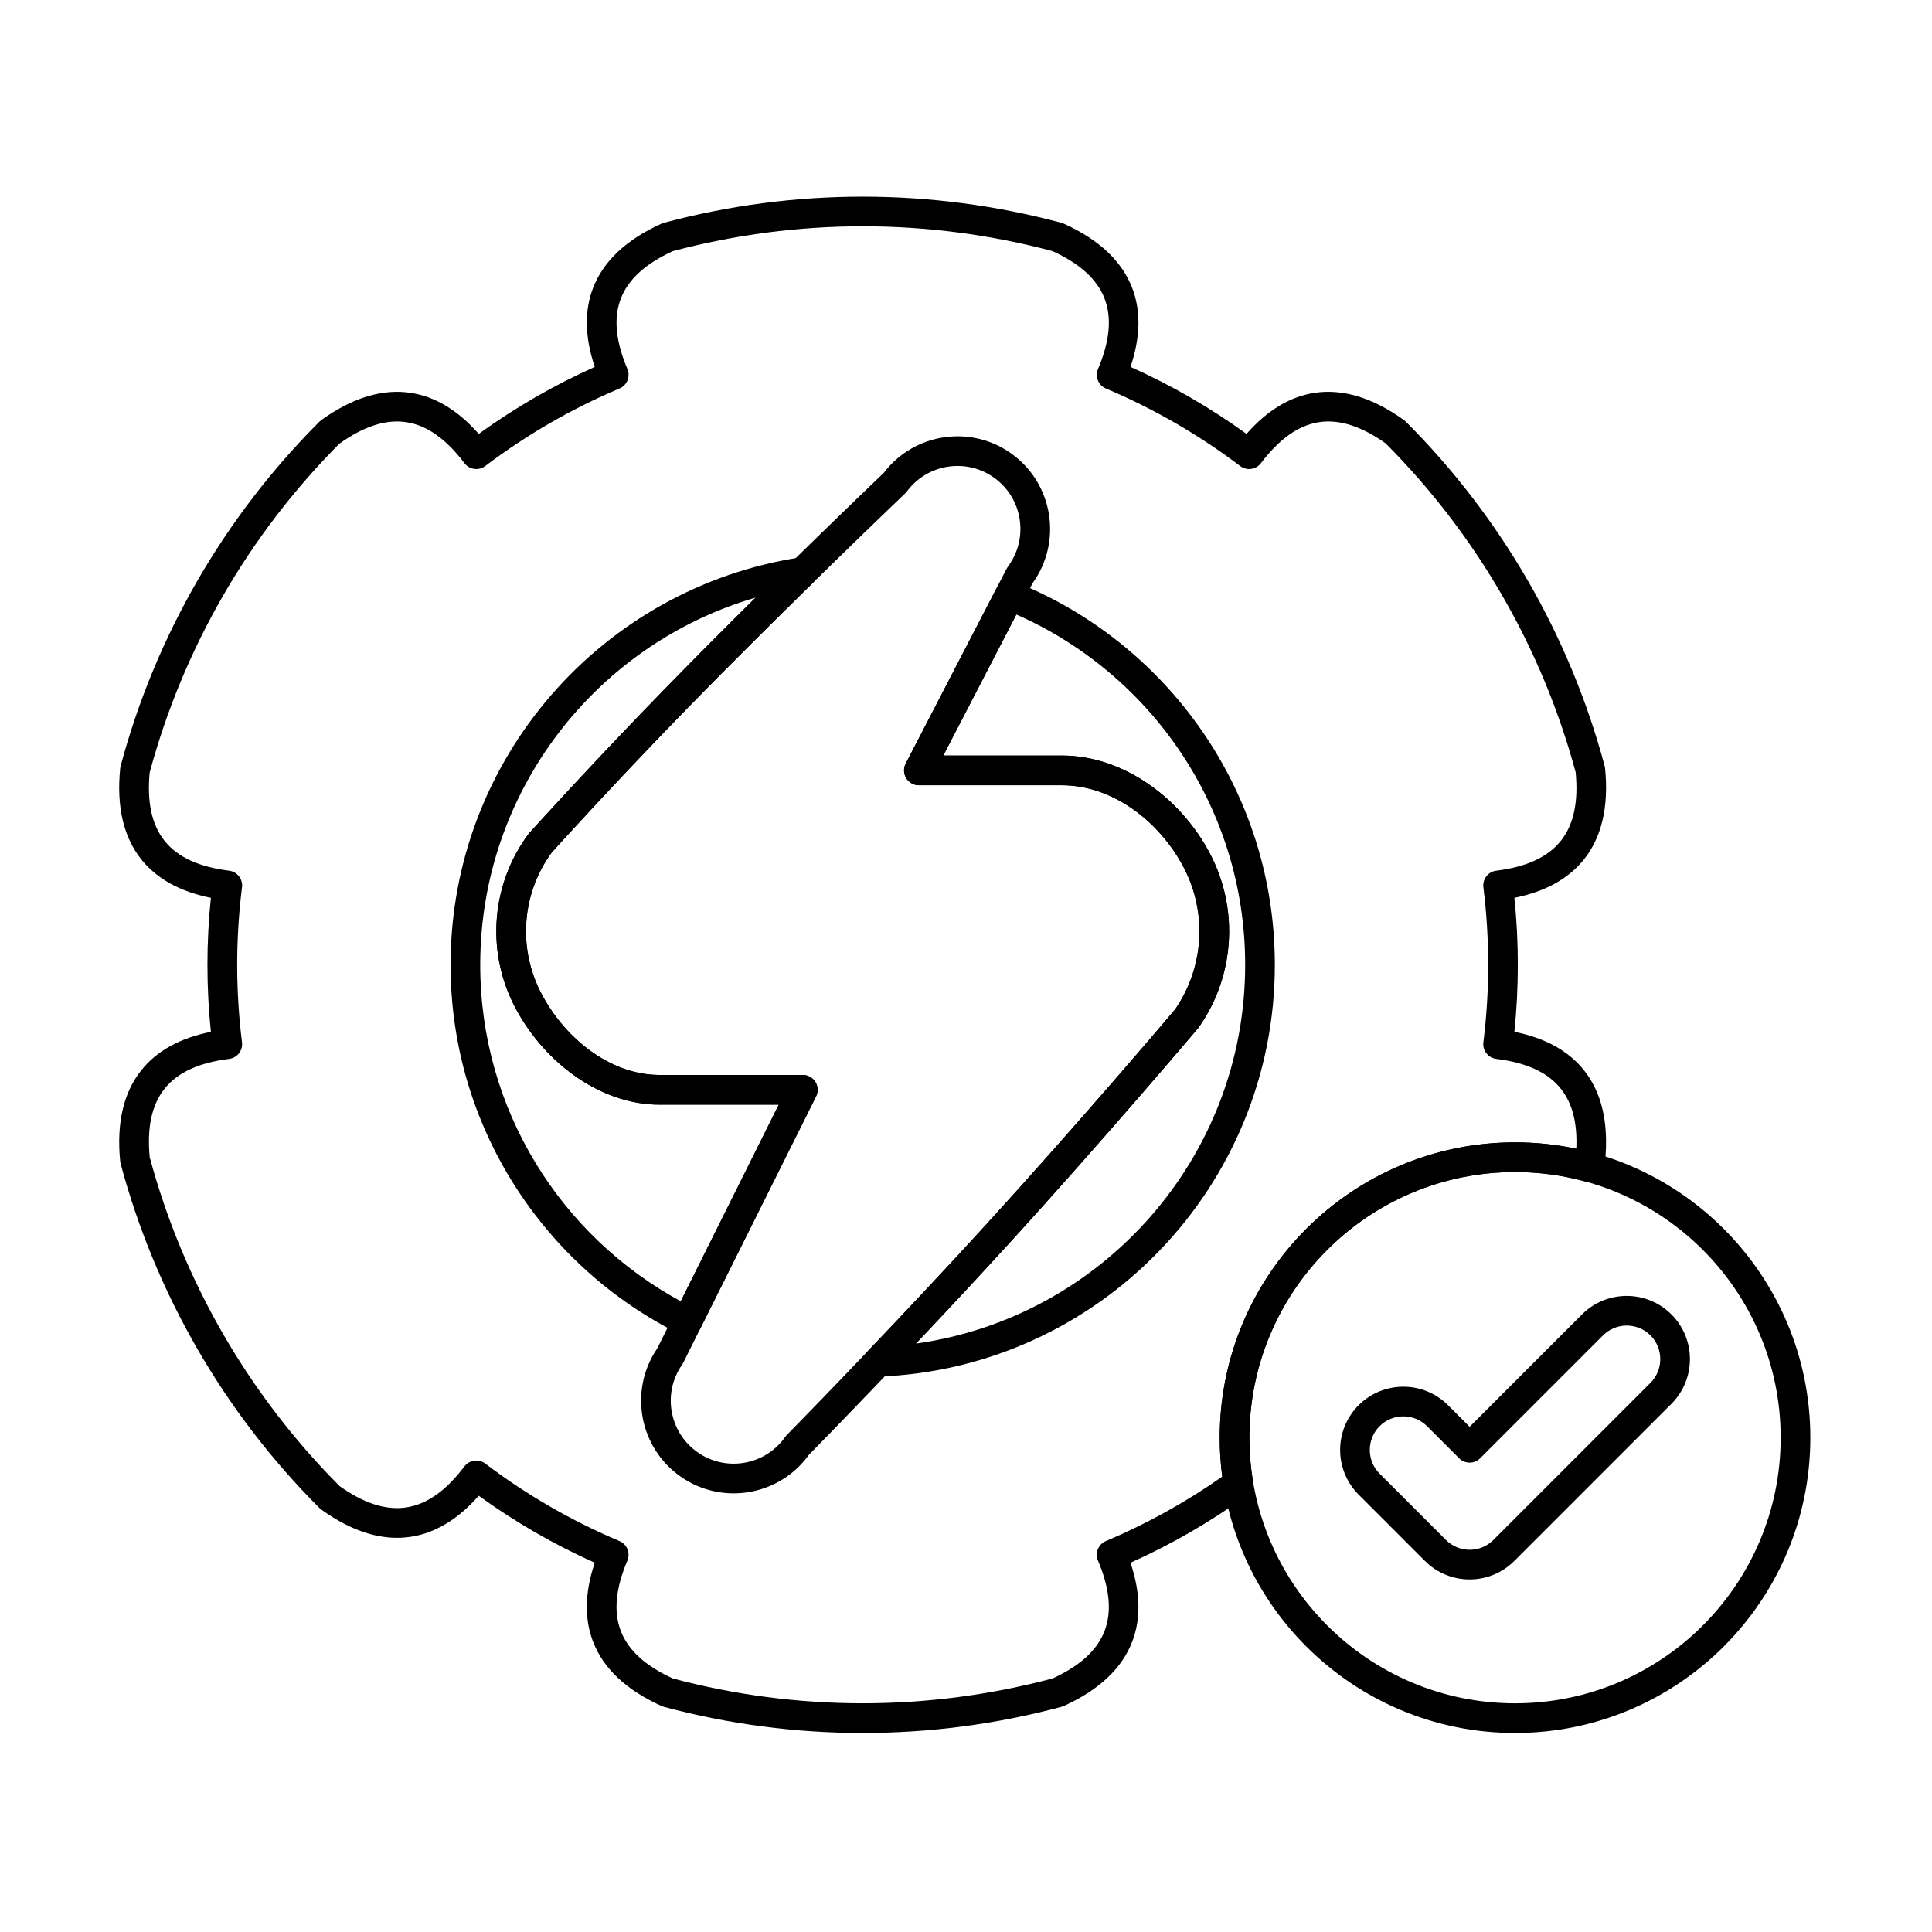 <?xml version="1.0" encoding="UTF-8"?>
<!-- Uploaded to: SVG Repo, www.svgrepo.com, Generator: SVG Repo Mixer Tools -->
<svg fill="#000000" width="800px" height="800px" version="1.1" viewBox="144 144 512 512" xmlns="http://www.w3.org/2000/svg">
 <g fill-rule="evenodd">
  <path d="m412.97 298.17c-1.875-0.746-4.016 0.051-4.945 1.844l-24 46.336c-0.633 1.219-0.582 2.68 0.129 3.852 0.715 1.172 1.988 1.891 3.359 1.891h37.906c13.629 0 26.023 9.781 32.32 21.871 6.242 11.98 5.344 26.43-2.328 37.539-1.902 2.254-25.418 29.984-50.203 57.156-11.043 12.105-22.176 23.922-31.34 33.523-1.105 1.16-1.398 2.871-0.738 4.332 0.66 1.457 2.133 2.375 3.734 2.312 58.324-2.234 104.98-50.281 104.98-109.14 0-46.035-28.543-85.457-68.875-101.52zm0.371 8.68c35.688 15.691 60.641 51.371 60.641 92.836 0 51.16-37.98 93.516-87.262 100.38 7.566-7.992 15.953-16.973 24.293-26.113 25.941-28.438 50.496-57.484 50.496-57.484 0.078-0.094 0.152-0.188 0.223-0.285 9.465-13.535 10.613-31.211 2.981-45.859-7.613-14.609-22.82-26.098-39.293-26.098h-31.441zm-53.867-8.449c1.219-1.191 1.527-3.035 0.766-4.562-0.762-1.527-2.422-2.387-4.109-2.129-52.465 7.961-92.727 53.305-92.727 107.98 0 42.98 24.879 80.195 61.004 98.012 1.941 0.957 4.289 0.164 5.258-1.773l30.598-61.363c0.609-1.219 0.543-2.664-0.172-3.824-0.719-1.156-1.98-1.863-3.344-1.863h-37.961c-13.418 0-25.57-10.168-31.609-22.152-5.981-11.871-4.805-26.086 3.027-36.805 1.609-1.785 17.512-19.348 36.41-38.695 11.031-11.293 22.844-23.008 32.859-32.824zm-15.227 3.961c-7.555 7.477-15.59 15.527-23.254 23.371-20.043 20.52-36.734 39.035-36.734 39.035-0.082 0.094-0.164 0.191-0.238 0.293-9.723 13.129-11.219 30.617-3.867 45.207 7.328 14.539 22.348 26.477 38.629 26.477h31.605l-25.98 52.105c-31.637-17.156-53.141-50.668-53.141-89.16 0-46.098 30.84-85.051 72.992-97.328l-0.012 0.004z"/>
  <path d="m474.46 540.3c1.207-0.875 1.812-2.352 1.57-3.82-0.613-3.738-0.934-7.574-0.934-11.484 0-38.852 31.543-70.395 70.395-70.395 6.371 0 12.547 0.848 18.418 2.438 2.082 0.562 4.231-0.656 4.812-2.734l0.641-2.559c1.027-10.312-0.965-18.324-5.594-24.121-4.031-5.051-10.137-8.523-18.438-10.188 1.215-11.801 1.215-23.699 0-35.504 8.301-1.66 14.41-5.137 18.438-10.184 4.629-5.797 6.625-13.809 5.594-24.125-0.02-0.211-0.059-0.422-0.113-0.625-9.246-34.516-27.418-65.988-52.688-91.258-0.152-0.152-0.312-0.289-0.488-0.414-8.418-6.047-16.352-8.324-23.688-7.219-6.387 0.965-12.449 4.519-18.039 10.879-9.617-6.953-19.922-12.902-30.75-17.754 2.711-8.02 2.758-15.047 0.398-21.059-2.707-6.906-8.648-12.641-18.094-16.906-0.195-0.09-0.395-0.16-0.602-0.215-34.516-9.246-70.859-9.246-105.38 0-0.207 0.055-0.406 0.125-0.602 0.215-9.445 4.266-15.387 10-18.094 16.906-2.356 6.012-2.312 13.039 0.398 21.062-10.828 4.848-21.133 10.801-30.75 17.754-5.59-6.359-11.652-9.91-18.039-10.879-7.336-1.109-15.27 1.168-23.688 7.219-0.172 0.125-0.336 0.262-0.488 0.414-25.266 25.27-43.438 56.738-52.688 91.258-0.055 0.207-0.094 0.414-0.113 0.625-1.027 10.312 0.969 18.324 5.594 24.125 4.031 5.047 10.137 8.523 18.441 10.184-1.215 11.805-1.215 23.703 0 35.508-8.301 1.66-14.41 5.133-18.438 10.184-4.625 5.797-6.621 13.809-5.594 24.121 0.02 0.215 0.059 0.422 0.113 0.629 9.246 34.516 27.422 65.988 52.688 91.258 0.152 0.152 0.312 0.289 0.488 0.414 8.418 6.047 16.352 8.324 23.688 7.215 6.387-0.965 12.449-4.516 18.039-10.875 9.613 6.953 19.918 12.902 30.746 17.754-2.711 8.016-2.758 15.043-0.398 21.059 2.707 6.906 8.648 12.641 18.094 16.906 0.195 0.086 0.395 0.16 0.602 0.215 34.516 9.246 70.859 9.246 105.38 0 0.207-0.055 0.406-0.129 0.602-0.215 9.445-4.266 15.387-10 18.094-16.906 2.356-6.012 2.312-13.043-0.398-21.062 10.871-4.867 21.211-10.844 30.859-17.832zm87.27-91.871c-5.238-1.109-10.672-1.691-16.238-1.691-43.191 0-78.258 35.066-78.258 78.258 0 3.5 0.23 6.945 0.676 10.32-9.641 6.773-19.98 12.5-30.844 17.086-2 0.844-2.938 3.152-2.094 5.152 3.066 7.269 3.769 13.516 1.707 18.77-2.031 5.184-6.684 9.246-13.703 12.473-32.992 8.785-67.688 8.789-100.66 0.02-7.066-3.238-11.727-7.305-13.758-12.492-2.062-5.258-1.359-11.504 1.707-18.77 0.844-2-0.094-4.305-2.094-5.152-12.668-5.344-24.621-12.246-35.586-20.547-1.73-1.309-4.195-0.969-5.508 0.762-4.762 6.289-9.82 10.02-15.406 10.863-5.504 0.832-11.352-1.168-17.652-5.633-24.105-24.176-41.453-54.223-50.344-87.164-0.73-7.738 0.461-13.809 3.938-18.16 3.523-4.414 9.285-6.93 17.109-7.906 2.156-0.27 3.684-2.234 3.414-4.391-1.703-13.645-1.703-27.445 0-41.094 0.27-2.152-1.258-4.117-3.414-4.387-7.828-0.977-13.586-3.492-17.109-7.906-3.473-4.352-4.664-10.41-3.949-18.102 8.887-32.961 26.23-63.012 50.316-87.184 6.336-4.504 12.188-6.504 17.695-5.672 5.586 0.844 10.645 4.574 15.406 10.863 1.309 1.73 3.777 2.074 5.508 0.762 10.965-8.297 22.918-15.199 35.586-20.547 2-0.844 2.938-3.148 2.094-5.148-3.066-7.269-3.769-13.516-1.707-18.773 2.031-5.18 6.684-9.246 13.703-12.469 32.988-8.785 67.684-8.789 100.66-0.02 7.07 3.238 11.727 7.301 13.762 12.488 2.059 5.258 1.359 11.504-1.707 18.773-0.844 2 0.094 4.305 2.094 5.148 12.668 5.348 24.621 12.25 35.586 20.547 1.73 1.312 4.195 0.969 5.508-0.762 4.762-6.289 9.82-10.02 15.402-10.863 5.504-0.832 11.352 1.168 17.652 5.633 24.105 24.18 41.453 54.223 50.348 87.164 0.73 7.738-0.461 13.809-3.938 18.16-3.523 4.414-9.281 6.93-17.109 7.906-2.156 0.27-3.68 2.234-3.414 4.387 1.703 13.645 1.703 27.449 0 41.094-0.27 2.156 1.258 4.121 3.414 4.391 7.828 0.977 13.586 3.492 17.109 7.906 3.137 3.93 4.41 9.25 4.106 15.906z"/>
  <path d="m350.39 436.74-32.238 64.652c-7.547 11.078-4.793 26.223 6.227 33.93 11.016 7.703 26.18 5.09 33.996-5.793 2.598-2.637 27.836-28.379 52.641-55.57 25.941-28.438 50.496-57.484 50.496-57.484 0.078-0.094 0.152-0.188 0.223-0.285 9.465-13.535 10.613-31.211 2.981-45.859-7.613-14.609-22.82-26.098-39.293-26.098h-31.441s23.684-45.723 23.684-45.723c7.828-10.867 5.484-26.07-5.312-34.066-10.801-7.996-26.023-5.805-34.137 4.859-2.879 2.746-32.07 30.684-57.223 56.43-20.043 20.52-36.734 39.035-36.734 39.035-0.082 0.094-0.164 0.191-0.238 0.293-9.723 13.129-11.219 30.617-3.867 45.207 7.328 14.539 22.348 26.477 38.629 26.477h31.605zm9.871-2.176c0.609-1.219 0.543-2.664-0.172-3.824-0.719-1.156-1.98-1.863-3.344-1.863h-37.961c-13.418 0-25.57-10.168-31.609-22.152-5.981-11.871-4.805-26.086 3.027-36.805 1.609-1.785 17.512-19.348 36.41-38.695 26.402-27.023 57.277-56.48 57.277-56.48 0.164-0.156 0.312-0.324 0.445-0.504 5.481-7.402 15.934-8.961 23.332-3.481 7.402 5.477 8.961 15.934 3.481 23.332-0.121 0.168-0.234 0.344-0.332 0.531l-26.793 51.727c-0.633 1.219-0.582 2.68 0.129 3.852 0.715 1.172 1.988 1.891 3.359 1.891h37.906c13.629 0 26.023 9.781 32.32 21.871 6.242 11.98 5.344 26.43-2.328 37.539-1.902 2.254-25.418 29.984-50.203 57.156-26.098 28.605-52.672 55.602-52.672 55.602-0.156 0.156-0.293 0.328-0.422 0.504-5.277 7.547-15.684 9.391-23.23 4.113-7.547-5.277-9.391-15.684-4.113-23.23 0.109-0.16 0.211-0.328 0.297-0.5l35.195-70.586z"/>
  <path d="m545.5 446.74c-43.191 0-78.258 35.066-78.258 78.258s35.066 78.258 78.258 78.258 78.258-35.066 78.258-78.258-35.066-78.258-78.258-78.258zm0 7.863c38.852 0 70.395 31.543 70.395 70.395 0 38.852-31.543 70.395-70.395 70.395s-70.395-31.543-70.395-70.395c0-38.852 31.543-70.395 70.395-70.395z"/>
  <path d="m504.05 540.09 17.57 17.57c6.543 6.543 17.148 6.543 23.691 0l41.633-41.633c6.539-6.539 6.539-17.152 0-23.691-6.539-6.539-17.152-6.539-23.691 0l-29.785 29.785-5.723-5.723c-6.539-6.539-17.152-6.539-23.691 0-6.539 6.539-6.539 17.152 0 23.691zm5.562-5.559c-3.469-3.469-3.469-9.105 0-12.574s9.102-3.469 12.574 0l8.504 8.504c0.734 0.738 1.734 1.152 2.781 1.152 1.043 0 2.043-0.414 2.781-1.152l32.566-32.566c3.469-3.469 9.102-3.469 12.574 0 3.469 3.469 3.469 9.105 0 12.574l-41.633 41.633c-3.473 3.473-9.102 3.473-12.574 0l-17.57-17.57z"/>
 </g>
</svg>